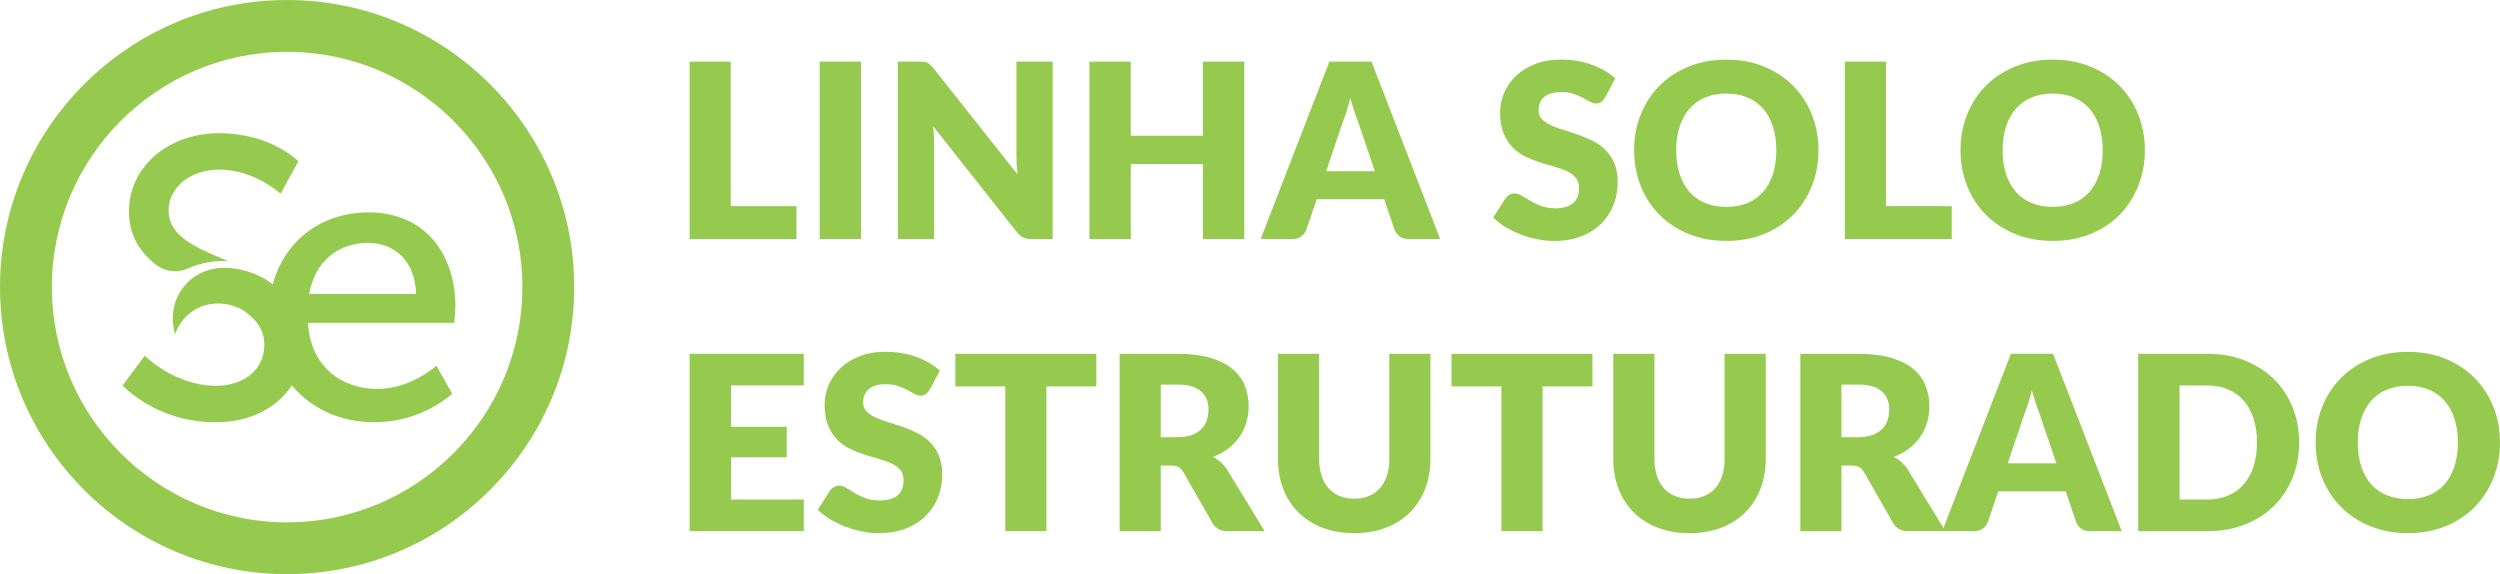 <?xml version="1.0" encoding="UTF-8"?>
<svg id="Layer_2" data-name="Layer 2" xmlns="http://www.w3.org/2000/svg" viewBox="0 0 847.1 194.55">
  <defs>
    <style>
      .cls-1 {
        fill: #96ca4f;
        stroke-width: 0px;
      }
    </style>
  </defs>
  <g id="Layer_1-2" data-name="Layer 1">
    <g>
      <g>
        <path class="cls-1" d="M97.28,176.99c-43.95,0-79.71-35.76-79.71-79.71S53.32,17.56,97.28,17.56s79.72,35.76,79.72,79.72-35.76,79.71-79.72,79.71M97.28,0C43.64,0,0,43.64,0,97.28s43.64,97.27,97.28,97.27,97.28-43.64,97.28-97.27S150.92,0,97.28,0"/>
        <path class="cls-1" d="M104.79,99.6c1.88-11.13,9.93-17.3,19.85-17.3,8.72,0,15.96,5.63,16.36,17.3h-36.22ZM154.29,103.76c0-17.57-10.19-31.79-29.38-31.79-15.73,0-28.35,9.25-32.49,24.34-.45-.33-.92-.65-1.39-.96-.1-.07-.57-.4-1.36-.86-2.31-1.35-7.35-3.75-13.93-3.75,0,0-7.1-.29-12.38,5.15-1.3,1.34-2.5,3.01-3.44,5.13,0,0-2.61,5.24-.61,12.25,0,0,3.15-10.43,14.74-10.43,0,0,4.46-.19,8.62,2.49,4.15,2.89,6.89,6.42,6.89,11.44,0,8.99-7.51,13.95-16.36,13.95-14.08,0-24.14-10.19-24.14-10.19l-7.51,10.06s11.26,12.48,31.38,12.48c12.12,0,21.1-5.03,25.95-12.52,6.35,7.72,16.15,12.52,28.04,12.52,16.23,0,26.29-9.66,26.29-9.66l-5.36-9.52s-8.46,7.91-20.12,7.91-22.67-7.51-23.34-22.4h49.5s.4-3.89.4-5.63"/>
        <path class="cls-1" d="M52.44,89.39c.08.07.16.13.24.19.1.08.2.15.3.23,3.17,2.31,6.33,2.1,6.33,2.1,2.54,0,4.31-.94,4.31-.94,2.2-1,5.08-1.71,5.08-1.71,4.17-1.03,8.08-.82,8.57-.79-5.89-2.49-11.54-4.76-15.35-7.89-2.96-2.42-4.81-5.36-4.81-9.29,0-7.52,7.11-13.82,17.17-13.82,12.07,0,20.79,8.18,20.79,8.18l6.04-11s-9.26-9.52-26.83-9.52-30.58,11.67-30.58,26.43c0,6.94,2.61,11.97,6.59,15.89.68.67,1.4,1.32,2.16,1.93"/>
      </g>
      <g>
        <g>
          <path class="cls-1" d="M269.88,69.84v11.14h-36.22V20.87h13.94v48.97h22.28Z"/>
          <path class="cls-1" d="M291.75,80.98h-14.03V20.87h14.03v60.11Z"/>
          <path class="cls-1" d="M356.68,20.87v60.11h-7.26c-1.07,0-1.97-.17-2.7-.52-.73-.34-1.45-.94-2.16-1.79l-28.34-35.85c.11,1.07.18,2.12.23,3.12.04,1.01.06,1.95.06,2.82v32.22h-12.29V20.87h7.35c.6,0,1.11.02,1.53.08.41.05.78.15,1.11.3.33.15.64.37.95.64s.64.64,1.03,1.11l28.59,36.09c-.14-1.16-.23-2.28-.29-3.36s-.08-2.11-.08-3.07v-31.8h12.29Z"/>
          <path class="cls-1" d="M421.61,20.87v60.11h-14.03v-25.41h-24.42v25.41h-14.03V20.87h14.03v25.12h24.42v-25.12h14.03Z"/>
          <path class="cls-1" d="M487.99,80.98h-10.81c-1.21,0-2.19-.28-2.93-.85-.74-.56-1.31-1.29-1.69-2.16l-3.55-10.48h-22.86l-3.55,10.48c-.3.77-.85,1.46-1.63,2.08-.78.62-1.75.93-2.91.93h-10.89l23.27-60.11h14.28l23.27,60.11ZM465.84,58l-5.57-16.46c-.41-1.05-.85-2.28-1.32-3.69-.47-1.42-.94-2.95-1.41-4.6-.41,1.68-.85,3.23-1.32,4.66-.47,1.43-.91,2.67-1.32,3.71l-5.53,16.38h16.46Z"/>
          <path class="cls-1" d="M543.85,33.08c-.41.66-.85,1.16-1.3,1.48-.45.33-1.04.5-1.75.5-.63,0-1.31-.2-2.04-.6-.73-.4-1.56-.85-2.47-1.34-.92-.49-1.97-.94-3.16-1.34-1.18-.4-2.53-.6-4.04-.6-2.62,0-4.56.55-5.84,1.67-1.28,1.11-1.92,2.62-1.92,4.52,0,1.21.38,2.22,1.16,3.01.77.8,1.78,1.48,3.03,2.06s2.68,1.11,4.29,1.59c1.61.48,3.25,1.01,4.93,1.61,1.68.59,3.32,1.28,4.93,2.08s3.04,1.82,4.29,3.06c1.25,1.23,2.26,2.74,3.03,4.52.77,1.78,1.15,3.91,1.15,6.41,0,2.78-.48,5.38-1.44,7.8-.96,2.42-2.36,4.53-4.19,6.33s-4.08,3.22-6.76,4.25-5.73,1.55-9.14,1.55c-1.87,0-3.77-.2-5.71-.58-1.94-.39-3.81-.93-5.63-1.63-1.82-.7-3.52-1.53-5.12-2.5-1.59-.96-2.98-2.03-4.16-3.22l4.13-6.52c.33-.46.76-.86,1.3-1.17s1.12-.48,1.75-.48c.82,0,1.66.26,2.5.79s1.79,1.1,2.85,1.73c1.05.63,2.27,1.21,3.65,1.73,1.38.52,3,.78,4.87.78,2.53,0,4.5-.55,5.9-1.67,1.4-1.11,2.1-2.88,2.1-5.3,0-1.4-.39-2.54-1.16-3.43-.77-.88-1.78-1.61-3.03-2.19s-2.68-1.08-4.27-1.53-3.23-.93-4.91-1.47c-1.67-.54-3.31-1.19-4.91-1.98-1.59-.79-3.01-1.82-4.27-3.09-1.25-1.28-2.26-2.88-3.03-4.79-.77-1.91-1.16-4.27-1.16-7.07,0-2.25.45-4.46,1.36-6.6.91-2.14,2.25-4.06,4-5.73,1.76-1.68,3.92-3.02,6.48-4.02,2.56-1.01,5.49-1.51,8.79-1.51,1.84,0,3.63.14,5.38.43,1.75.29,3.41.71,4.98,1.28,1.57.57,3.03,1.24,4.39,2.03,1.36.78,2.58,1.67,3.65,2.66l-3.47,6.48Z"/>
          <path class="cls-1" d="M616.17,50.9c0,4.35-.75,8.39-2.25,12.13-1.5,3.74-3.61,6.99-6.33,9.76-2.72,2.76-6.01,4.93-9.84,6.49s-8.09,2.35-12.77,2.35-8.94-.79-12.79-2.35-7.14-3.74-9.88-6.49c-2.74-2.76-4.86-6.02-6.36-9.76-1.5-3.74-2.25-7.78-2.25-12.13s.75-8.38,2.25-12.12c1.5-3.74,3.62-6.99,6.36-9.74,2.73-2.75,6.03-4.91,9.88-6.48,3.85-1.57,8.11-2.35,12.79-2.35s8.93.79,12.77,2.37c3.84,1.58,7.12,3.75,9.84,6.5,2.72,2.75,4.83,5.99,6.33,9.74,1.5,3.74,2.25,7.77,2.25,12.08ZM601.89,50.9c0-2.97-.39-5.64-1.16-8.02-.77-2.38-1.88-4.4-3.32-6.05s-3.21-2.91-5.3-3.8c-2.09-.88-4.47-1.32-7.14-1.32s-5.09.44-7.2,1.32c-2.1.88-3.88,2.14-5.32,3.8s-2.55,3.66-3.32,6.05c-.77,2.38-1.16,5.05-1.16,8.02s.38,5.69,1.16,8.07c.77,2.38,1.88,4.39,3.32,6.04s3.22,2.91,5.32,3.78,4.5,1.3,7.2,1.3,5.05-.43,7.14-1.3,3.86-2.13,5.3-3.78,2.55-3.66,3.32-6.04,1.16-5.06,1.16-8.07Z"/>
          <path class="cls-1" d="M661.33,69.84v11.14h-36.22V20.87h13.94v48.97h22.28Z"/>
          <path class="cls-1" d="M726.77,50.9c0,4.35-.75,8.39-2.25,12.13-1.5,3.74-3.61,6.99-6.33,9.76-2.72,2.76-6.01,4.93-9.84,6.49s-8.09,2.35-12.77,2.35-8.94-.79-12.79-2.35-7.14-3.74-9.88-6.49c-2.74-2.76-4.86-6.02-6.36-9.76-1.5-3.74-2.25-7.78-2.25-12.13s.75-8.38,2.25-12.12c1.5-3.74,3.62-6.99,6.36-9.74,2.73-2.75,6.03-4.91,9.88-6.48,3.85-1.57,8.11-2.35,12.79-2.35s8.93.79,12.77,2.37c3.84,1.58,7.12,3.75,9.84,6.5,2.72,2.75,4.83,5.99,6.33,9.74,1.5,3.74,2.25,7.77,2.25,12.08ZM712.49,50.9c0-2.97-.39-5.64-1.16-8.02-.77-2.38-1.88-4.4-3.32-6.05s-3.21-2.91-5.3-3.8c-2.09-.88-4.47-1.32-7.14-1.32s-5.09.44-7.2,1.32c-2.1.88-3.88,2.14-5.32,3.8s-2.55,3.66-3.32,6.05c-.77,2.38-1.16,5.05-1.16,8.02s.38,5.69,1.16,8.07c.77,2.38,1.88,4.39,3.32,6.04s3.22,2.91,5.32,3.78,4.5,1.3,7.2,1.3,5.05-.43,7.14-1.3,3.86-2.13,5.3-3.78,2.55-3.66,3.32-6.04,1.16-5.06,1.16-8.07Z"/>
        </g>
        <g>
          <path class="cls-1" d="M247.69,130.6v14.03h18.89v10.31h-18.89v14.32h24.67v10.72h-38.7v-60.11h38.7v10.72h-24.67Z"/>
          <path class="cls-1" d="M314.97,132.09c-.41.66-.85,1.16-1.3,1.48-.45.33-1.04.5-1.75.5-.63,0-1.31-.2-2.04-.6-.73-.4-1.56-.85-2.47-1.34-.92-.49-1.97-.94-3.16-1.34-1.18-.4-2.53-.6-4.04-.6-2.62,0-4.56.55-5.84,1.67-1.28,1.11-1.92,2.62-1.92,4.52,0,1.21.38,2.22,1.16,3.01.77.8,1.78,1.48,3.03,2.06s2.68,1.11,4.29,1.59c1.61.48,3.25,1.01,4.93,1.61,1.68.59,3.32,1.28,4.93,2.08s3.04,1.82,4.29,3.06c1.25,1.23,2.26,2.74,3.03,4.52.77,1.78,1.15,3.91,1.15,6.41,0,2.78-.48,5.38-1.44,7.8-.96,2.42-2.36,4.53-4.19,6.33s-4.08,3.22-6.76,4.25-5.73,1.55-9.14,1.55c-1.87,0-3.77-.2-5.71-.58-1.94-.39-3.81-.93-5.63-1.63-1.82-.7-3.52-1.53-5.12-2.5-1.59-.96-2.98-2.03-4.16-3.22l4.13-6.52c.33-.46.76-.86,1.3-1.17s1.12-.48,1.75-.48c.82,0,1.66.26,2.5.79s1.79,1.1,2.85,1.73c1.05.63,2.27,1.21,3.65,1.73,1.38.52,3,.78,4.87.78,2.53,0,4.5-.55,5.9-1.67,1.4-1.11,2.1-2.88,2.1-5.3,0-1.4-.39-2.54-1.16-3.43-.77-.88-1.78-1.61-3.03-2.19s-2.68-1.08-4.27-1.53-3.23-.93-4.91-1.47c-1.67-.54-3.31-1.19-4.91-1.98-1.59-.79-3.01-1.82-4.27-3.09-1.25-1.28-2.26-2.88-3.03-4.79-.77-1.91-1.16-4.27-1.16-7.07,0-2.25.45-4.46,1.36-6.6.91-2.14,2.25-4.06,4-5.73,1.76-1.68,3.92-3.02,6.48-4.02,2.56-1.01,5.49-1.51,8.79-1.51,1.84,0,3.63.14,5.38.43,1.75.29,3.41.71,4.98,1.28,1.57.57,3.03,1.24,4.39,2.03,1.36.78,2.58,1.67,3.65,2.66l-3.47,6.48Z"/>
          <path class="cls-1" d="M371.49,130.93h-16.92v49.05h-13.94v-49.05h-16.92v-11.05h47.77v11.05Z"/>
          <path class="cls-1" d="M428.55,179.98h-12.63c-2.34,0-4.02-.88-5.03-2.64l-9.98-17.45c-.47-.74-.99-1.29-1.57-1.63-.58-.34-1.41-.51-2.48-.51h-3.55v22.24h-13.94v-60.11h19.55c4.34,0,8.05.45,11.12,1.34,3.06.89,5.56,2.14,7.51,3.73,1.94,1.6,3.35,3.48,4.22,5.65.88,2.17,1.32,4.54,1.32,7.1,0,1.95-.26,3.8-.79,5.53-.52,1.73-1.29,3.33-2.31,4.8-1.02,1.47-2.28,2.79-3.78,3.94-1.5,1.15-3.22,2.1-5.18,2.84.91.47,1.76,1.05,2.56,1.76.8.7,1.51,1.53,2.15,2.5l12.79,20.91ZM398.93,148.14c1.89,0,3.51-.24,4.84-.73,1.33-.48,2.42-1.14,3.28-2,.85-.85,1.47-1.85,1.85-2.99.39-1.14.58-2.37.58-3.69,0-2.64-.86-4.7-2.58-6.19-1.72-1.48-4.38-2.23-7.98-2.23h-5.61v17.83h5.61Z"/>
          <path class="cls-1" d="M458.87,168.97c1.87,0,3.54-.31,5.01-.93,1.47-.61,2.72-1.5,3.74-2.66,1.01-1.16,1.79-2.56,2.33-4.23.54-1.66.8-3.55.8-5.67v-35.6h13.94v35.6c0,3.69-.6,7.07-1.79,10.15-1.2,3.08-2.91,5.74-5.14,7.97s-4.94,3.96-8.13,5.2c-3.19,1.24-6.78,1.86-10.77,1.86s-7.62-.62-10.81-1.86c-3.19-1.24-5.9-2.97-8.13-5.2-2.23-2.23-3.93-4.89-5.12-7.97-1.18-3.07-1.78-6.46-1.78-10.15v-35.6h13.95v35.56c0,2.12.27,4.01.8,5.67.54,1.67,1.31,3.08,2.33,4.25,1.02,1.17,2.26,2.07,3.74,2.68,1.47.62,3.14.93,5.01.93Z"/>
          <path class="cls-1" d="M539.6,130.93h-16.92v49.05h-13.94v-49.05h-16.92v-11.05h47.77v11.05Z"/>
          <path class="cls-1" d="M572.48,168.97c1.87,0,3.55-.31,5.02-.93,1.47-.61,2.71-1.5,3.73-2.66s1.79-2.56,2.33-4.23c.54-1.66.8-3.55.8-5.67v-35.6h13.95v35.6c0,3.69-.6,7.07-1.79,10.15-1.2,3.08-2.91,5.74-5.14,7.97-2.23,2.23-4.94,3.96-8.13,5.2-3.19,1.24-6.78,1.86-10.77,1.86s-7.61-.62-10.81-1.86c-3.19-1.24-5.9-2.97-8.13-5.2s-3.93-4.89-5.11-7.97c-1.19-3.07-1.78-6.46-1.78-10.15v-35.6h13.94v35.56c0,2.12.27,4.01.8,5.67.54,1.67,1.32,3.08,2.33,4.25,1.02,1.17,2.26,2.07,3.74,2.68,1.47.62,3.14.93,5.01.93Z"/>
          <path class="cls-1" d="M659.19,179.98h-12.62c-2.34,0-4.02-.88-5.03-2.64l-9.99-17.45c-.46-.74-.99-1.29-1.57-1.63-.58-.34-1.4-.51-2.47-.51h-3.55v22.24h-13.94v-60.11h19.55c4.34,0,8.05.45,11.12,1.34s5.57,2.14,7.51,3.73c1.94,1.6,3.35,3.48,4.23,5.65s1.32,4.54,1.32,7.1c0,1.95-.26,3.8-.79,5.53-.52,1.73-1.29,3.33-2.31,4.8s-2.28,2.79-3.77,3.94c-1.5,1.15-3.23,2.1-5.18,2.84.91.47,1.76,1.05,2.56,1.76.8.7,1.51,1.53,2.14,2.5l12.79,20.91ZM629.57,148.14c1.9,0,3.52-.24,4.85-.73,1.33-.48,2.42-1.14,3.28-2s1.47-1.85,1.86-2.99c.38-1.14.58-2.37.58-3.69,0-2.64-.86-4.7-2.58-6.19-1.72-1.48-4.38-2.23-7.98-2.23h-5.61v17.83h5.61Z"/>
          <path class="cls-1" d="M718.93,179.98h-10.81c-1.21,0-2.19-.28-2.93-.85-.74-.56-1.31-1.29-1.69-2.16l-3.55-10.48h-22.86l-3.55,10.48c-.3.77-.85,1.46-1.63,2.08-.78.62-1.75.93-2.91.93h-10.89l23.27-60.11h14.28l23.27,60.11ZM696.77,157l-5.57-16.46c-.41-1.05-.85-2.28-1.32-3.69-.47-1.42-.94-2.95-1.41-4.6-.41,1.68-.85,3.23-1.32,4.66-.47,1.43-.91,2.67-1.32,3.71l-5.53,16.38h16.46Z"/>
          <path class="cls-1" d="M779.04,149.91c0,4.35-.75,8.35-2.25,12.03-1.5,3.67-3.61,6.85-6.33,9.53s-6,4.77-9.84,6.27c-3.84,1.5-8.09,2.25-12.77,2.25h-23.35v-60.11h23.35c4.68,0,8.93.76,12.77,2.27,3.84,1.51,7.11,3.6,9.84,6.27s4.84,5.84,6.33,9.51c1.5,3.67,2.25,7.67,2.25,11.98ZM764.76,149.91c0-2.97-.39-5.65-1.16-8.04-.77-2.39-1.88-4.42-3.32-6.08-1.45-1.66-3.21-2.94-5.3-3.84s-4.47-1.34-7.14-1.34h-9.32v38.66h9.32c2.67,0,5.05-.45,7.14-1.34s3.85-2.17,5.3-3.84c1.44-1.66,2.55-3.69,3.32-6.09.77-2.39,1.16-5.08,1.16-8.09Z"/>
          <path class="cls-1" d="M847.1,149.91c0,4.35-.75,8.39-2.25,12.13-1.5,3.74-3.61,6.99-6.33,9.76-2.72,2.76-6.01,4.93-9.84,6.49s-8.09,2.35-12.77,2.35-8.94-.79-12.79-2.35-7.14-3.74-9.88-6.49c-2.74-2.76-4.86-6.02-6.36-9.76-1.5-3.74-2.25-7.78-2.25-12.13s.75-8.38,2.25-12.12c1.5-3.74,3.62-6.99,6.36-9.74,2.73-2.75,6.03-4.91,9.88-6.48,3.85-1.57,8.11-2.35,12.79-2.35s8.93.79,12.77,2.37c3.84,1.58,7.12,3.75,9.84,6.5,2.72,2.75,4.83,5.99,6.33,9.74,1.5,3.74,2.25,7.77,2.25,12.08ZM832.83,149.91c0-2.97-.39-5.64-1.16-8.02-.77-2.38-1.88-4.4-3.32-6.05s-3.21-2.91-5.3-3.8c-2.09-.88-4.47-1.32-7.14-1.32s-5.09.44-7.2,1.32c-2.1.88-3.88,2.14-5.32,3.8s-2.55,3.66-3.32,6.05c-.77,2.38-1.16,5.05-1.16,8.02s.38,5.69,1.16,8.07c.77,2.38,1.88,4.39,3.32,6.04s3.22,2.91,5.32,3.78,4.5,1.3,7.2,1.3,5.05-.43,7.14-1.3,3.86-2.13,5.3-3.78,2.55-3.66,3.32-6.04c.77-2.38,1.16-5.06,1.16-8.07Z"/>
        </g>
      </g>
    </g>
  </g>
</svg>